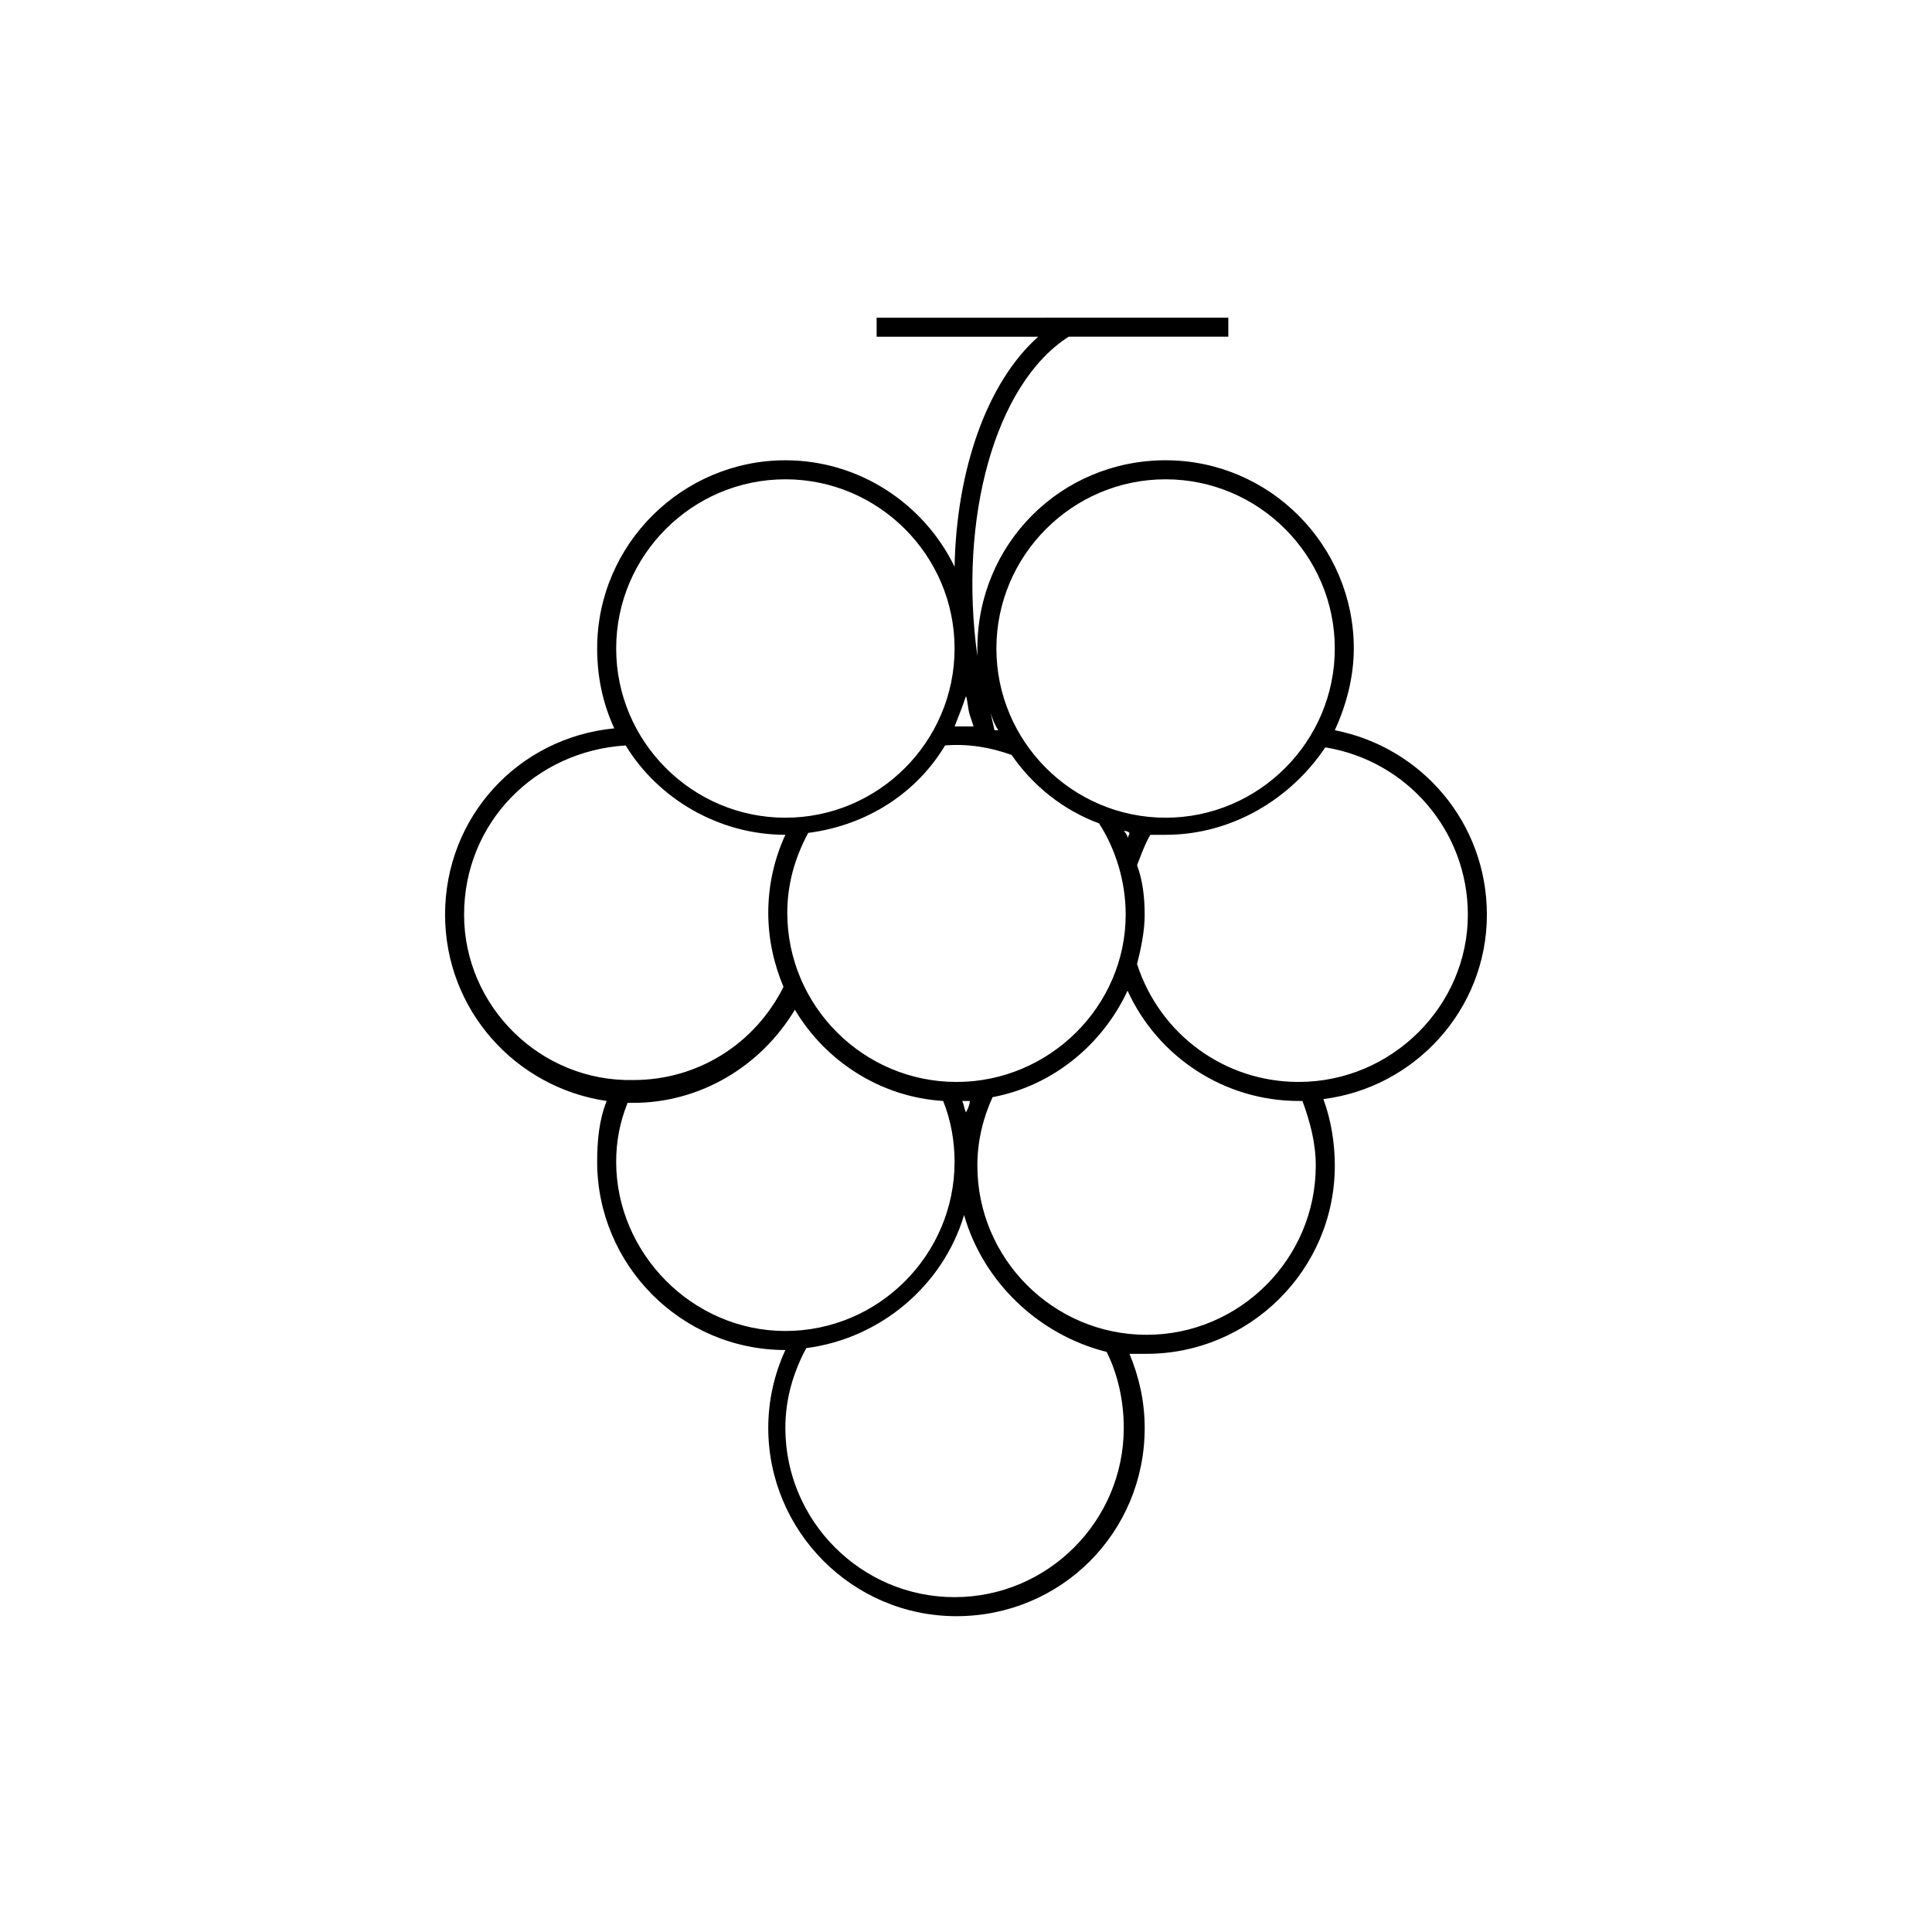 <?xml version="1.0" encoding="UTF-8"?>
<!-- Uploaded to: SVG Repo, www.svgrepo.com, Generator: SVG Repo Mixer Tools -->
<svg fill="#000000" width="800px" height="800px" version="1.1" viewBox="144 144 512 512" xmlns="http://www.w3.org/2000/svg">
 <path d="m538.04 386.39c0-24.184-17.129-44.336-40.305-48.871 3.023-6.551 5.039-14.105 5.039-21.664 0-27.207-22.168-49.879-49.879-49.879-27.711 0-49.879 22.168-49.879 49.879v2.016c-5.039-36.273 4.535-72.043 24.184-84.641h42.32v-5.039l-93.203 0.004v5.039h42.824c-13.602 12.09-21.664 35.266-22.168 60.961-8.062-16.625-25.191-28.215-44.84-28.215-27.207 0-49.879 22.168-49.879 49.879 0 7.559 1.512 14.609 4.535 21.16-25.695 2.519-44.84 23.68-44.84 49.375 0 25.191 18.641 45.848 42.824 49.375-2.016 5.039-2.519 10.578-2.519 16.121 0 27.207 22.168 49.879 49.879 49.879-3.023 6.551-4.535 13.602-4.535 20.656 0 27.207 22.168 49.879 49.879 49.879 27.711 0 49.879-22.168 49.879-49.879 0-7.055-1.512-13.602-4.031-19.648h4.535c27.207 0 49.879-22.168 49.879-49.879 0-6.047-1.008-12.09-3.023-17.633 24.18-3.027 43.324-23.684 43.324-48.875zm-85.145-115.37c24.688 0 44.84 20.152 44.84 44.84s-20.152 44.84-44.84 44.84-44.84-20.152-44.84-44.84 20.152-44.84 44.84-44.84zm-52.898 167.77c-0.504-1.008-0.504-2.016-1.008-3.023h2.016c0 1.008-0.504 2.016-1.008 3.023zm-2.519-8.062c-24.688 0-44.84-20.152-44.84-44.84 0-7.559 2.016-14.609 5.543-21.16 15.617-2.016 28.719-10.578 36.273-23.176 6.047-0.504 12.09 0.504 17.633 2.519 5.543 8.062 13.602 14.609 23.176 18.137 4.535 7.055 7.055 15.617 7.055 24.184 0 24.184-20.152 44.336-44.84 44.336zm44.336-66.504c0.504 0 1.008 0 1.512 0.504 0 0.504-0.504 1.008-0.504 1.512 0-1.008-0.504-1.512-1.008-2.016zm-33.254-26.699h-1.008l-1.008-4.535c0.504 1.512 1.008 3.023 2.016 4.535zm-6.547-1.008h-5.039c1.008-2.519 2.016-5.039 3.023-8.062 0.504 1.512 0.504 3.527 1.008 5.039zm-49.879-65.496c24.688 0 44.84 20.152 44.84 44.84s-20.152 44.84-44.84 44.84-44.84-20.152-44.84-44.84 20.152-44.84 44.84-44.84zm-85.145 115.37c0-24.184 18.641-43.328 42.824-44.84 8.566 14.105 24.688 23.68 42.32 23.68-3.023 6.551-4.535 13.602-4.535 20.656s1.512 13.602 4.031 19.648c-7.559 15.113-22.672 24.688-39.801 24.688-24.688 0.504-44.84-19.648-44.84-43.832zm40.305 65.496c0-5.543 1.008-10.578 3.023-15.617h1.512c17.633 0 33.754-9.574 42.824-24.688 8.062 13.602 22.672 23.176 39.297 24.184 2.016 5.039 3.023 10.578 3.023 16.121 0 24.688-20.152 44.84-44.84 44.84s-44.84-20.656-44.84-44.84zm129.98 50.383c3.023 6.047 4.535 13.098 4.535 20.152 0 24.688-20.152 44.84-44.84 44.84s-44.84-20.152-44.84-44.84c0-7.559 2.016-14.609 5.543-21.16 19.648-2.519 36.273-16.625 41.816-35.266 5.035 17.633 19.648 31.738 37.785 36.273v0zm55.418-49.375c0 24.688-20.152 44.84-44.84 44.84s-44.84-20.152-44.84-44.84c0-6.551 1.512-12.594 4.031-18.137 16.121-3.023 29.223-14.105 35.77-28.215 8.062 17.633 25.695 29.223 45.344 29.223h1.008c2.016 5.543 3.527 11.082 3.527 17.129zm-4.535-22.168c-19.648 0-36.777-12.594-42.824-31.234 1.008-4.031 2.016-8.566 2.016-13.098 0-4.535-0.504-9.07-2.016-13.098 1.008-2.519 2.016-5.543 3.527-8.062h4.031c17.633 0 33.25-9.574 42.32-23.176 21.664 3.527 37.785 22.168 37.785 44.336 0 24.18-20.152 44.332-44.84 44.332z"/>
</svg>